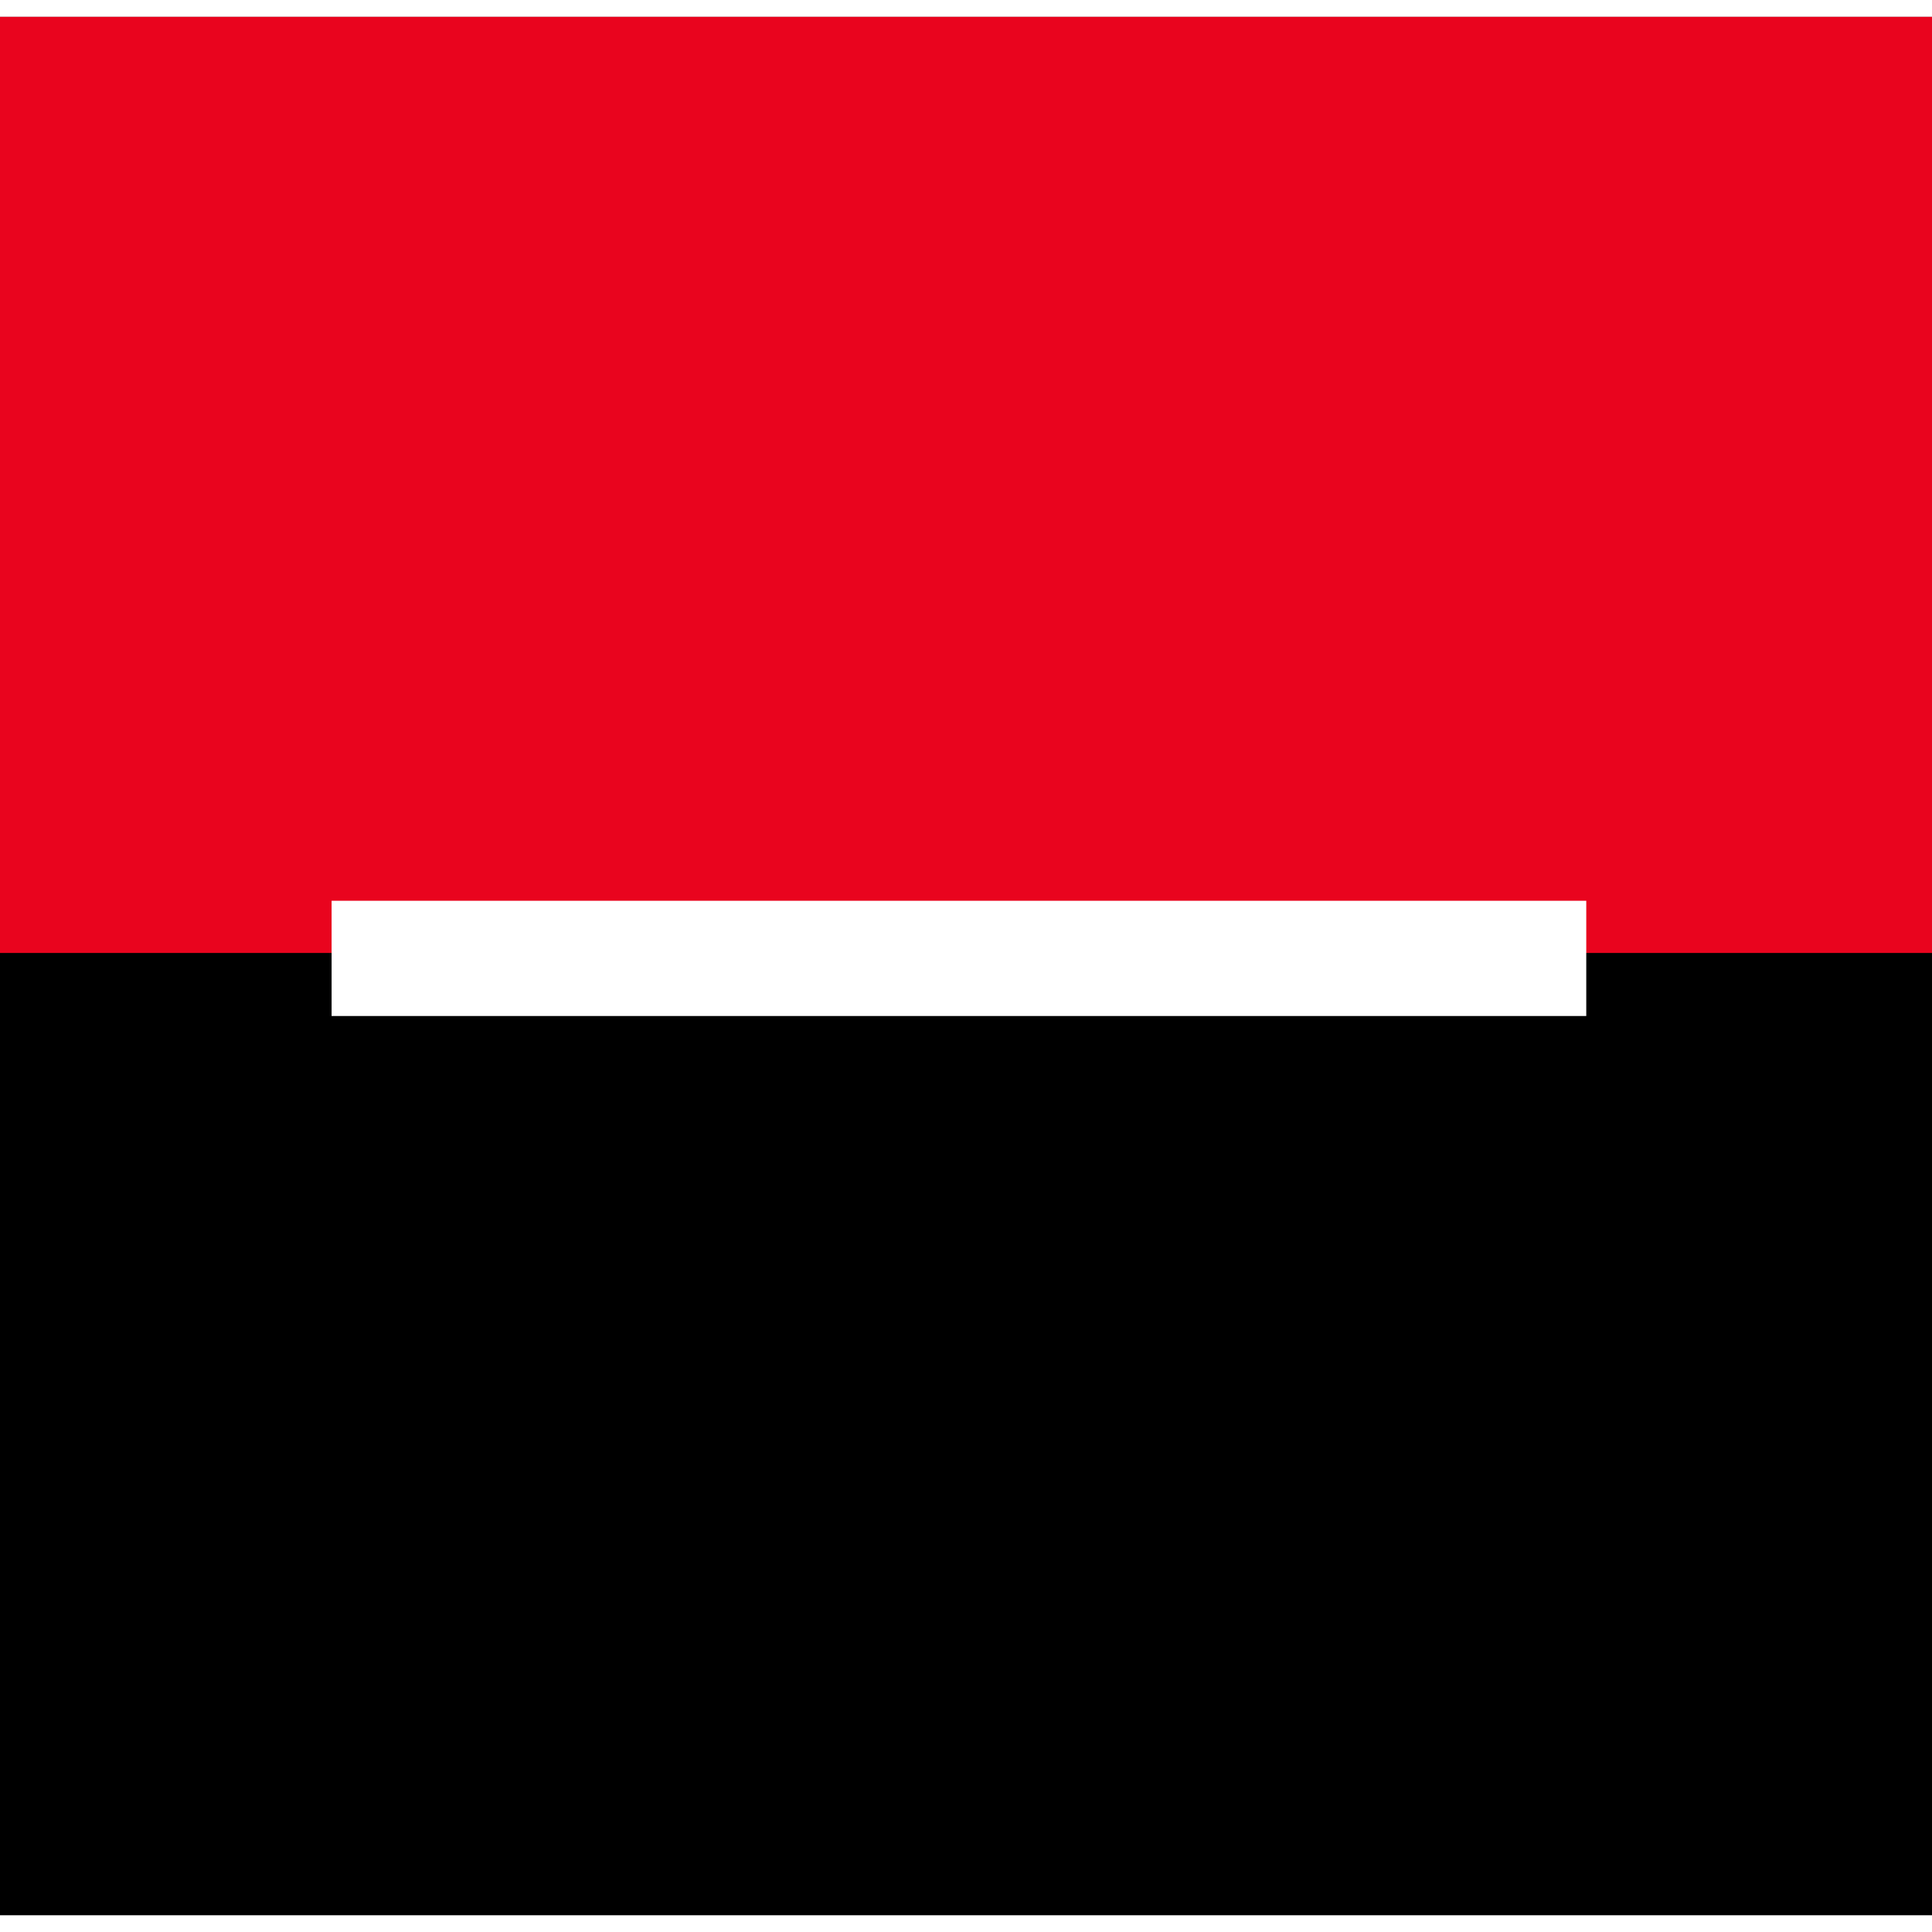 <svg xmlns="http://www.w3.org/2000/svg" viewBox="0 0 17.77 17.46" width="35" height="35">
  <rect x="0" y="0" width="17.77" height="17.46" fill="#333333" stroke="none"/>
  <path d="M17.77,0H0V9.06H17.77Z" fill="#e9041e"></path>
  <path d="M17.77,8.61H0v8.85H17.77V8.61Z"></path>
  <path d="M14.58,8.13H3.05V9.19H14.59V8.13Z" fill="#ffffff"></path>
</svg>
